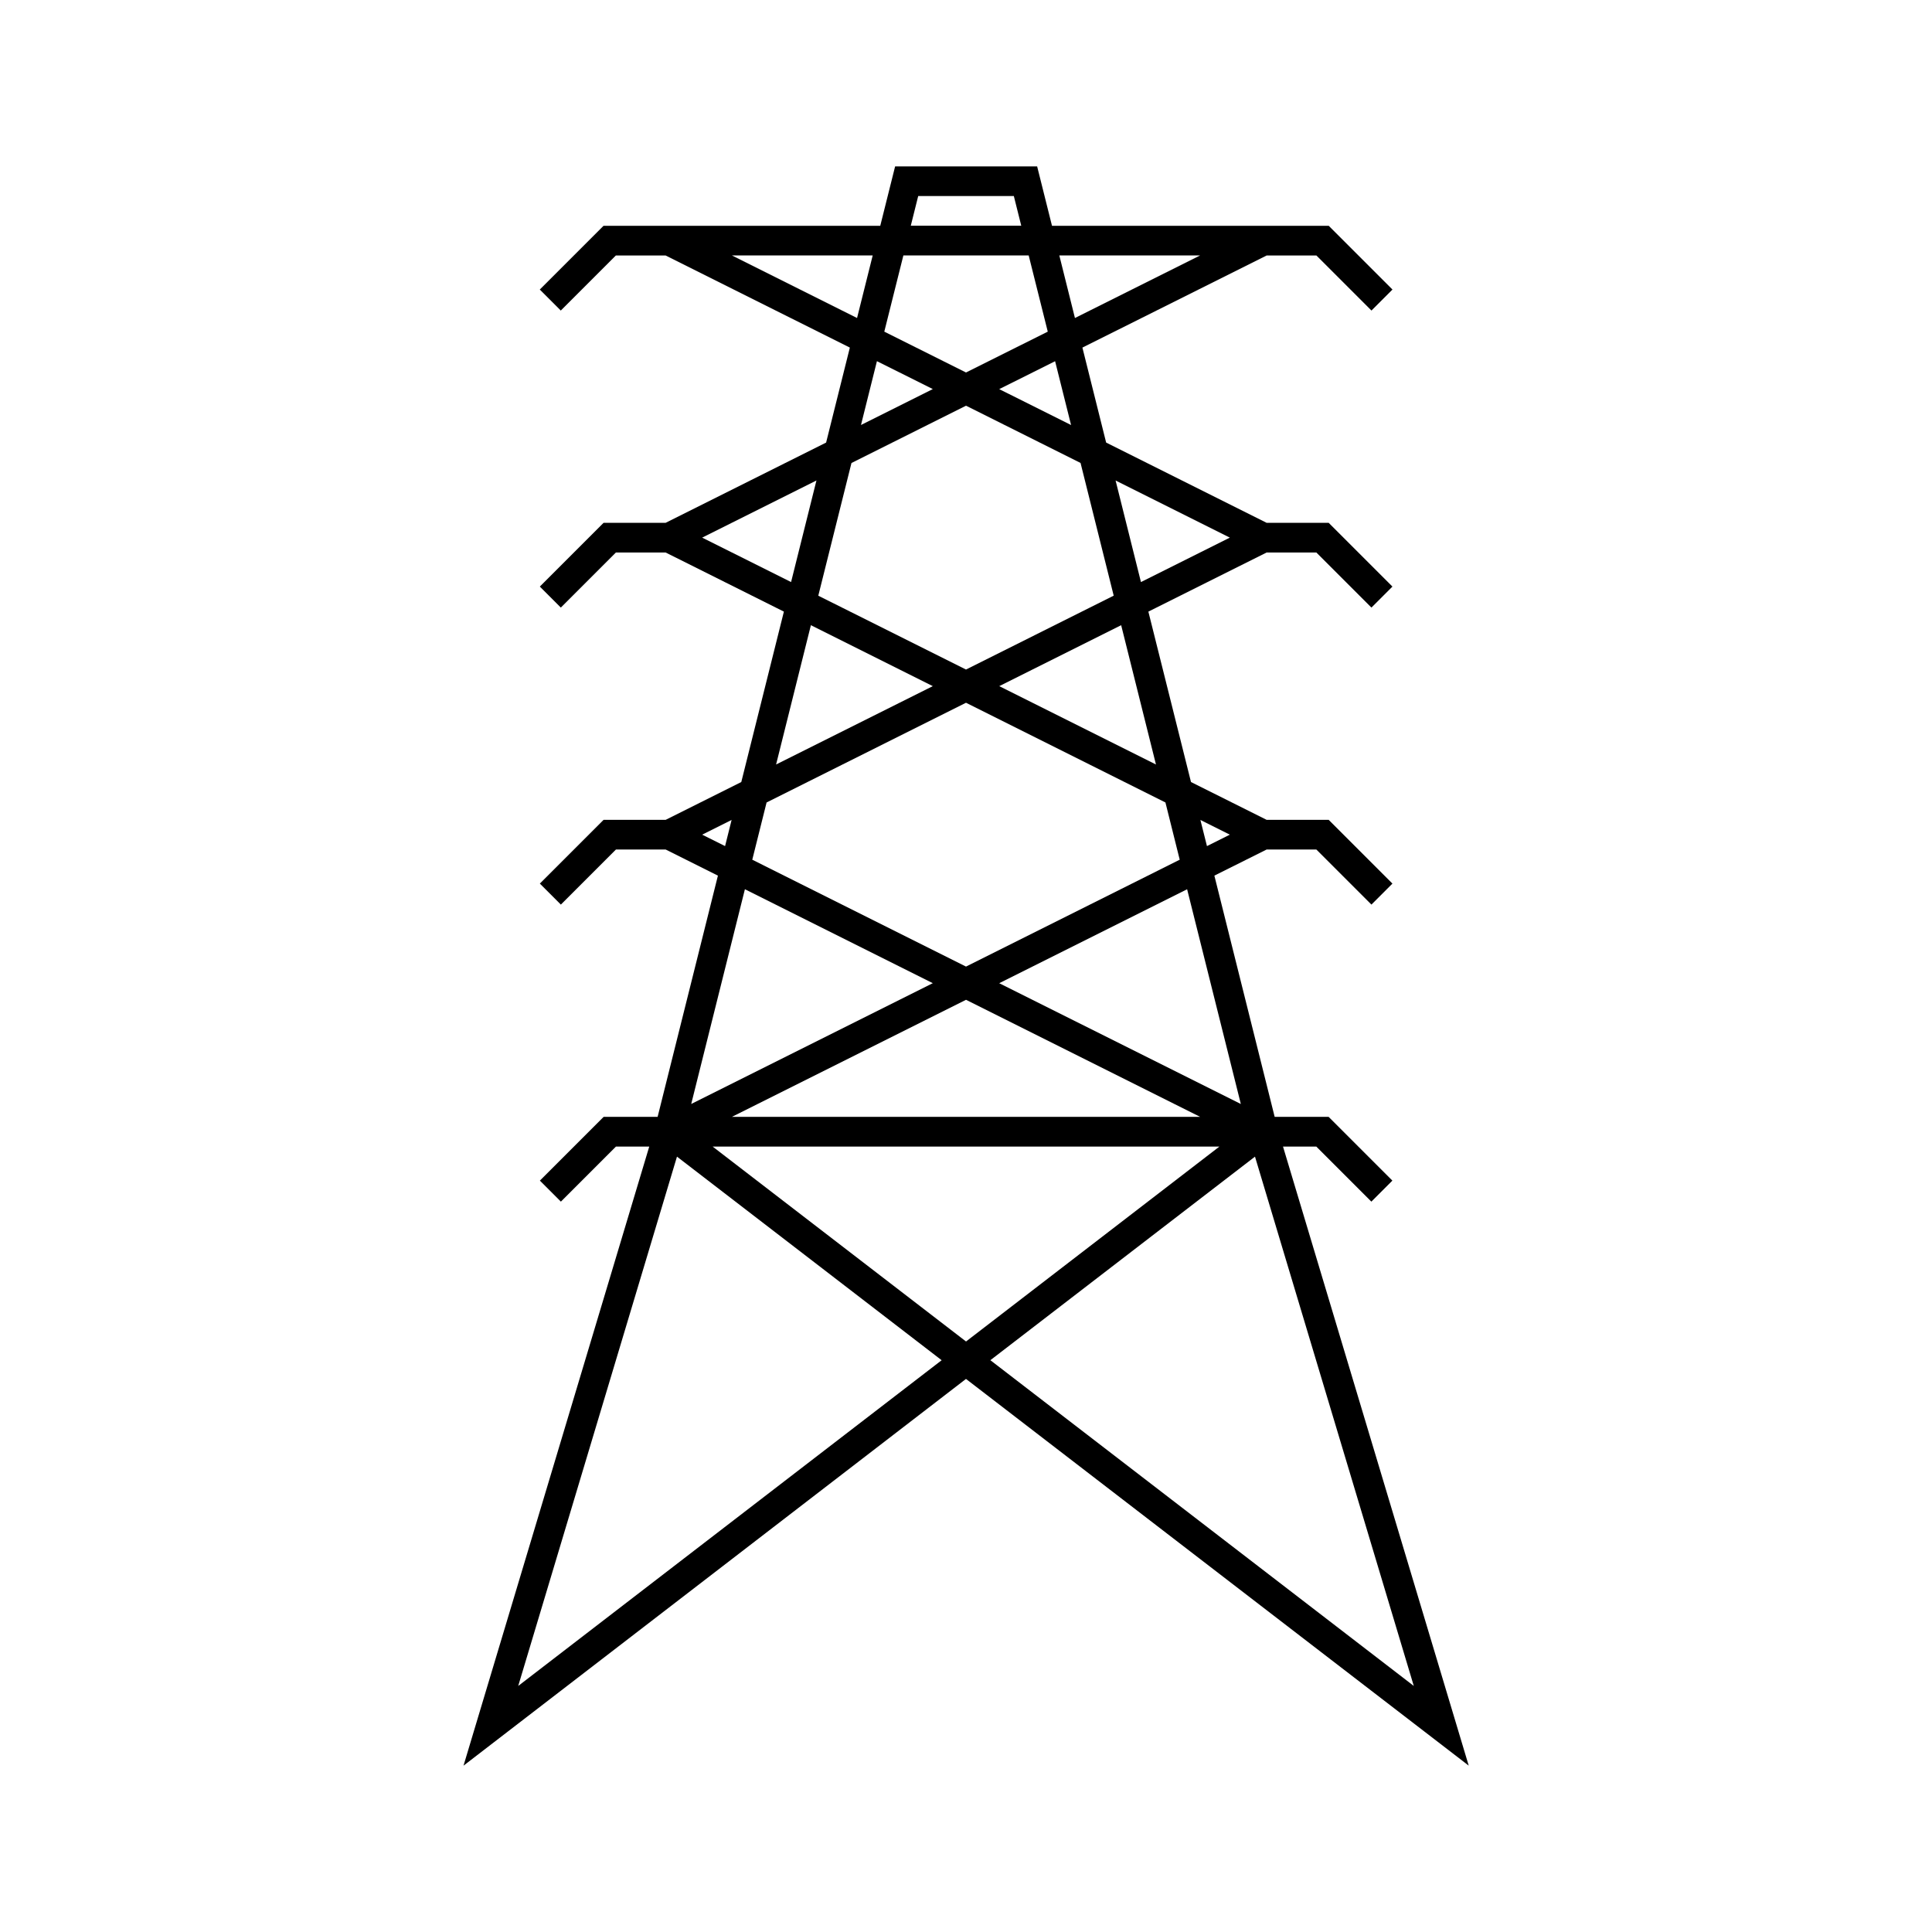 <?xml version="1.0" encoding="UTF-8"?>
<!-- Uploaded to: ICON Repo, www.svgrepo.com, Generator: ICON Repo Mixer Tools -->
<svg fill="#000000" width="800px" height="800px" version="1.1" viewBox="144 144 512 512" xmlns="http://www.w3.org/2000/svg">
 <path d="m484.01 447.85h8.824l14.594 14.594 5.566-5.566-16.895-16.895h-14.297l-15.98-63.93 13.84-6.918h13.188l14.594 14.594 5.566-5.566-16.895-16.895h-16.445l-20.043-10.02-11.297-45.16 31.332-15.664h13.188l14.594 14.594 5.566-5.566-16.895-16.895h-16.445l-42.531-21.27-6.289-25.168 48.824-24.41h13.188l14.594 14.594 5.566-5.566-16.895-16.895h-73.336l-3.938-15.742h-37.637l-3.938 15.742h-73.336l-16.895 16.895 5.566 5.566 14.594-14.594h13.188l48.824 24.41-6.289 25.168-42.531 21.27h-16.445l-16.895 16.895 5.566 5.566 14.594-14.594h13.188l31.332 15.664-11.289 45.16-20.043 10.02h-16.445l-16.895 16.895 5.566 5.566 14.594-14.594h13.188l13.84 6.918-15.98 63.93h-14.305l-16.895 16.895 5.566 5.566 14.594-14.594h8.824l-49.223 164.07 133.16-102.49 133.23 102.48zm-11.176-11.281-64.031-32.008 49.797-24.898zm-10.785 3.41h-124.09l62.047-31.023zm-62.047-39.824-56.641-28.324 3.793-15.168 52.848-26.426 52.852 26.426 3.785 15.168zm69.918-34.961-6.062 3.031-1.738-6.926zm-19.578-18.594-41.531-20.766 32.309-16.152zm-50.34-25.164-39.148-19.57 8.793-35.164 30.355-15.188 30.355 15.176 8.785 35.164zm69.918-34.961-23.555 11.777-6.723-26.914zm-42.074-29.836-19.043-9.516 14.809-7.398zm-27.844-13.926-21.656-10.824 5.055-20.191h33.211l5.055 20.191zm62.047-31.023-33.18 16.586-4.141-16.586zm-74.715-15.742h25.34l1.969 7.871h-29.277zm-49.379 15.742h37.32l-4.148 16.586zm38.438 28.023 14.809 7.398-19.035 9.516zm-46.312 46.762 30.285-15.145-6.723 26.922zm28.812 23.207 32.309 16.152-41.531 20.766zm-28.812 55.512 7.801-3.898-1.73 6.926zm61.121 39.359-64.023 32.008 14.227-56.906zm-109.87 186.24 42.074-140.27 70.141 53.953zm51.523-142.94h134.3l-67.148 51.656zm143.73 2.668 42.082 140.27-112.21-86.324z"/>
</svg>